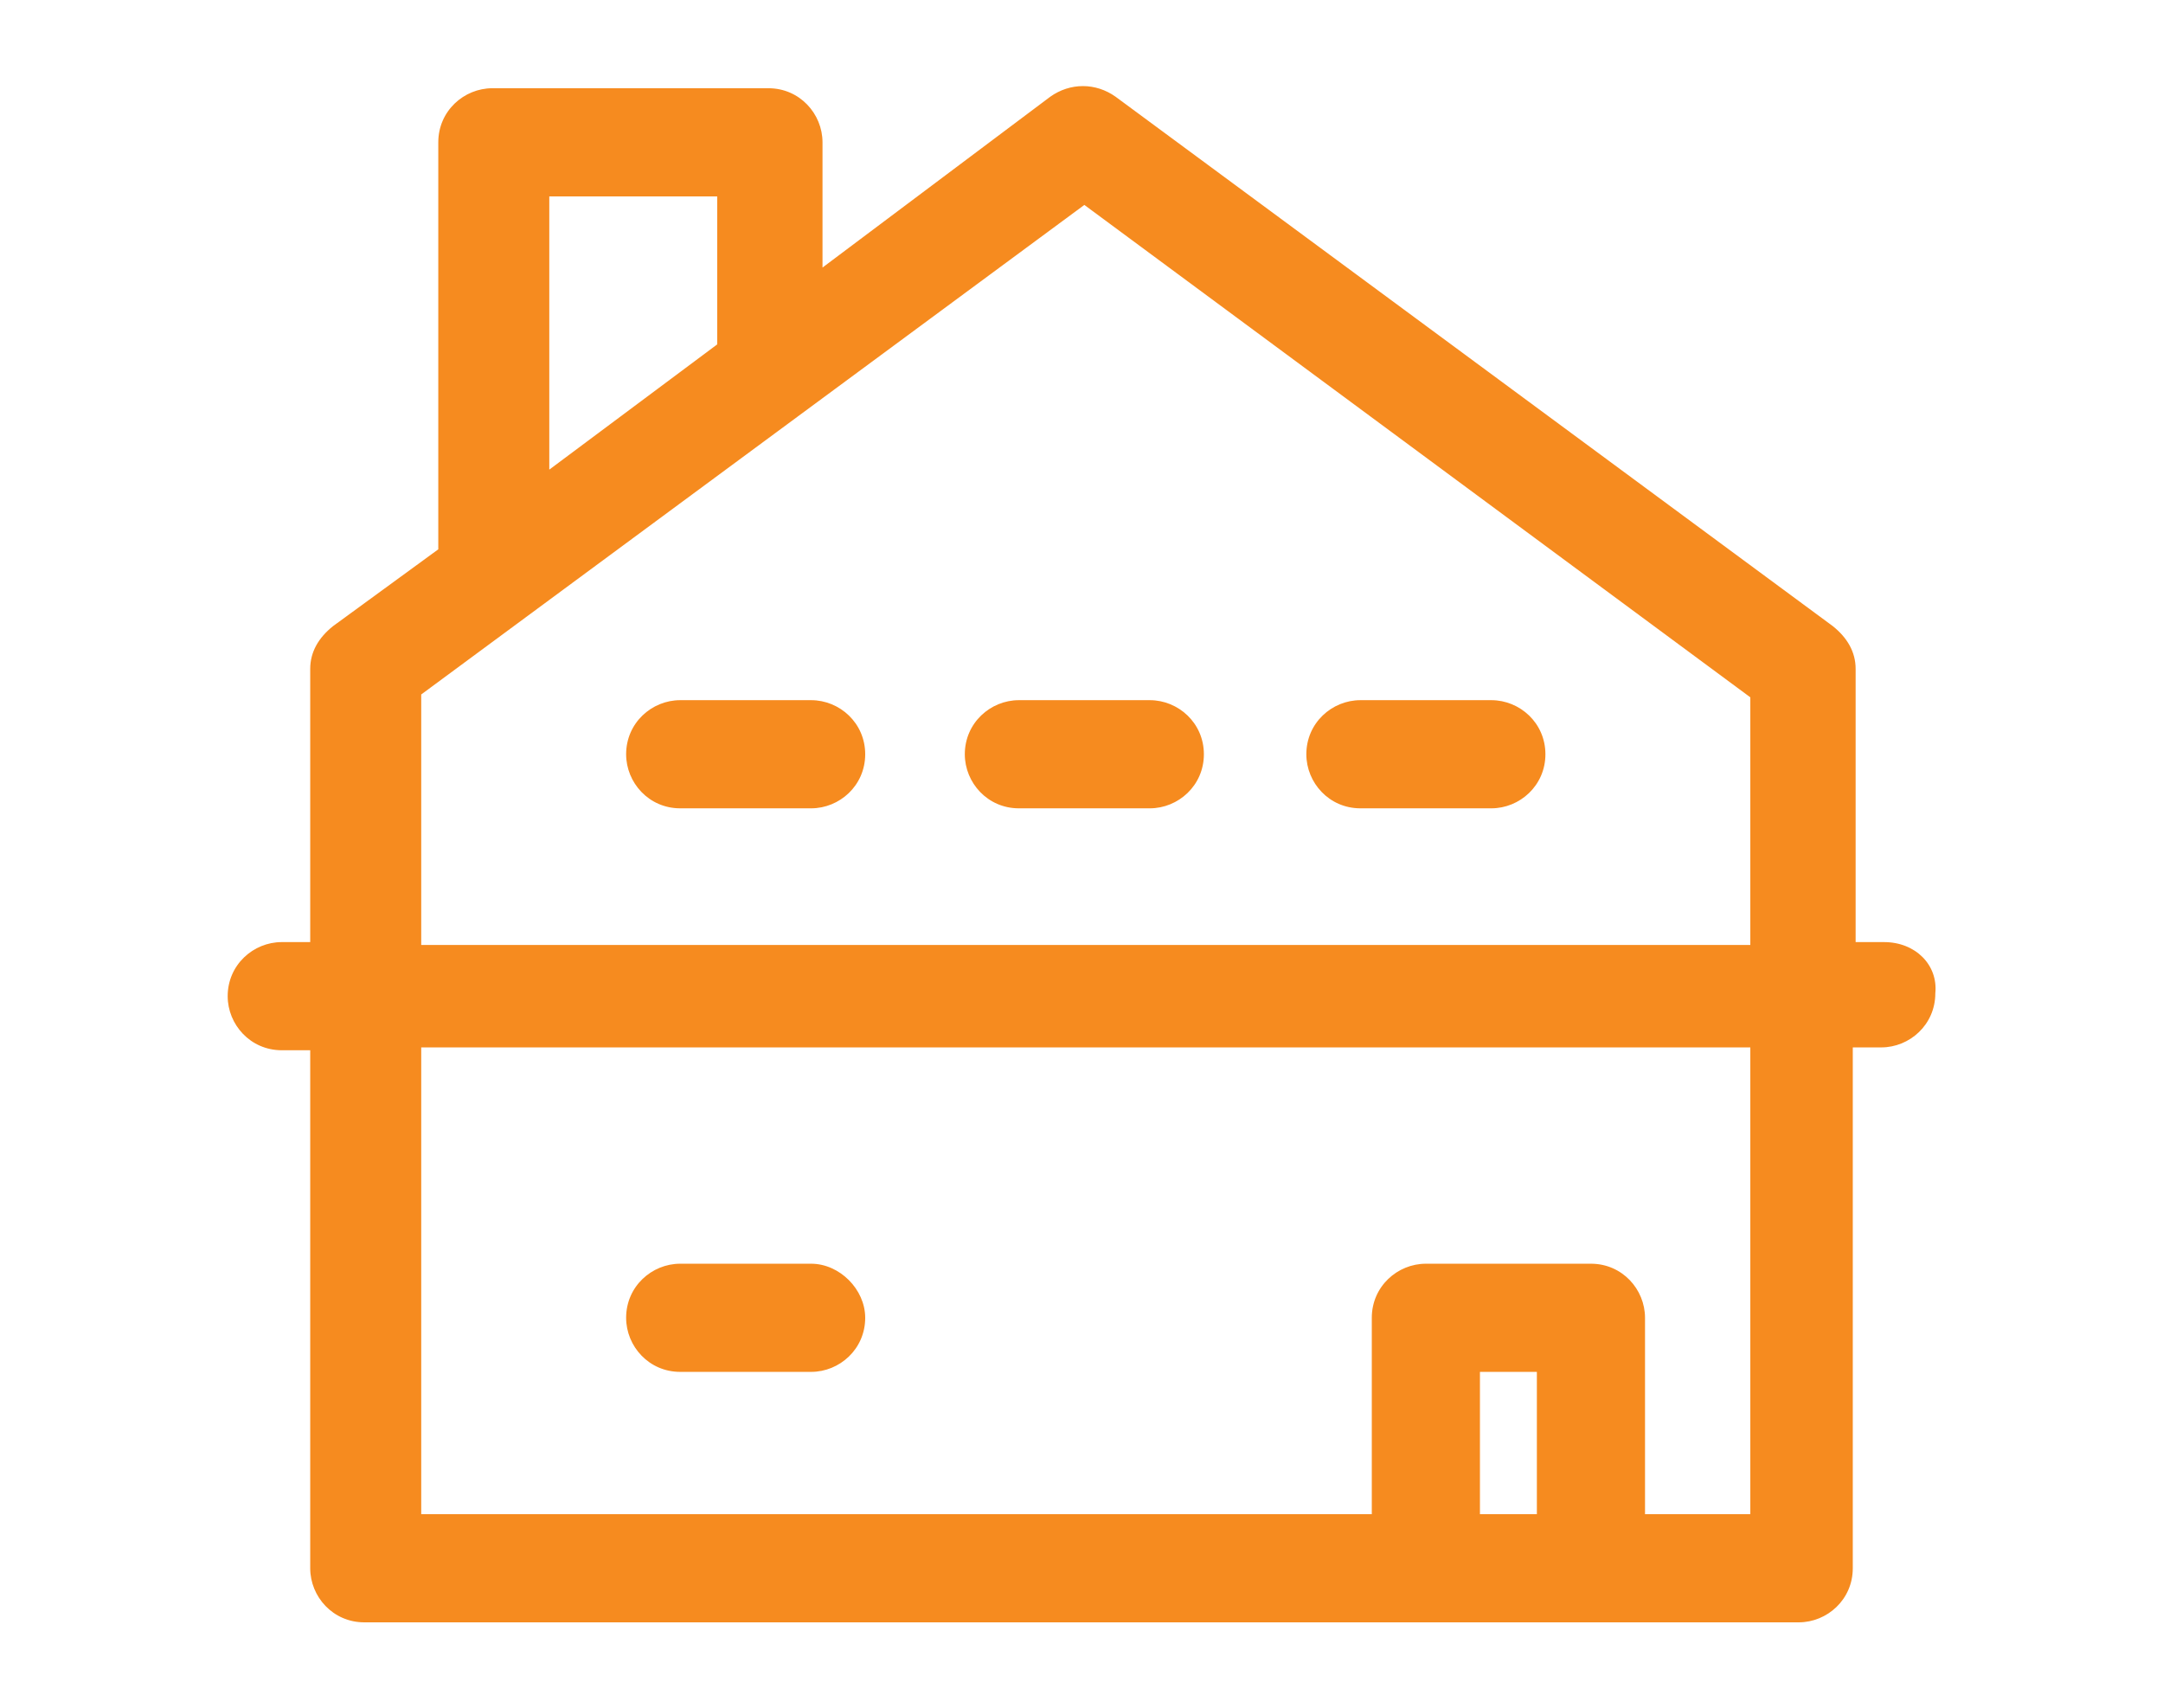 <svg id="Layer_1" xmlns="http://www.w3.org/2000/svg" width="76" height="60"><style>.st0{fill:#f68b1f}</style><path class="st0" d="M66.2 33.1h-1v-9.6c0-.6-.3-1.1-.8-1.5L39.2 3.4c-.7-.5-1.6-.5-2.3 0l-8 6V5c0-1-.8-1.9-1.9-1.9h-9.7c-1 0-1.9.8-1.9 1.9v14.3L11.7 22c-.5.4-.8.9-.8 1.5v9.6h-1c-1 0-1.9.8-1.9 1.9 0 1 .8 1.9 1.9 1.9h1v18.2c0 1 .8 1.9 1.9 1.9h50.4c1 0 1.9-.8 1.9-1.9V36.8h1c1 0 1.9-.8 1.9-1.9.1-1-.7-1.8-1.8-1.8zM54 53.2h-2v-5h2v5zm3.8 0v-6.9c0-1-.8-1.9-1.9-1.9h-5.8c-1 0-1.9.8-1.9 1.9v6.9H14.8V36.8h46.7v16.4h-3.7zm-43-20.1v-8.7L38.1 7.2l23.4 17.3v8.7H14.8v-.1zm4.5-26.2h5.9v5.2l-5.9 4.4V6.9z"/><path class="st0" d="M28.5 44.4h-4.6c-1 0-1.9.8-1.9 1.9 0 1 .8 1.9 1.9 1.9h4.6c1 0 1.9-.8 1.9-1.9 0-1-.9-1.9-1.9-1.9zm0-19.8h-4.6c-1 0-1.9.8-1.9 1.9 0 1 .8 1.9 1.9 1.9h4.6c1 0 1.9-.8 1.9-1.9 0-1.1-.9-1.9-1.9-1.9zm11.9 0h-4.6c-1 0-1.9.8-1.9 1.9 0 1 .8 1.9 1.9 1.9h4.6c1 0 1.9-.8 1.9-1.9s-.9-1.9-1.9-1.9zm12 0h-4.6c-1 0-1.9.8-1.9 1.9 0 1 .8 1.9 1.9 1.9h4.6c1 0 1.9-.8 1.9-1.9s-.9-1.9-1.9-1.9z"/></svg>
